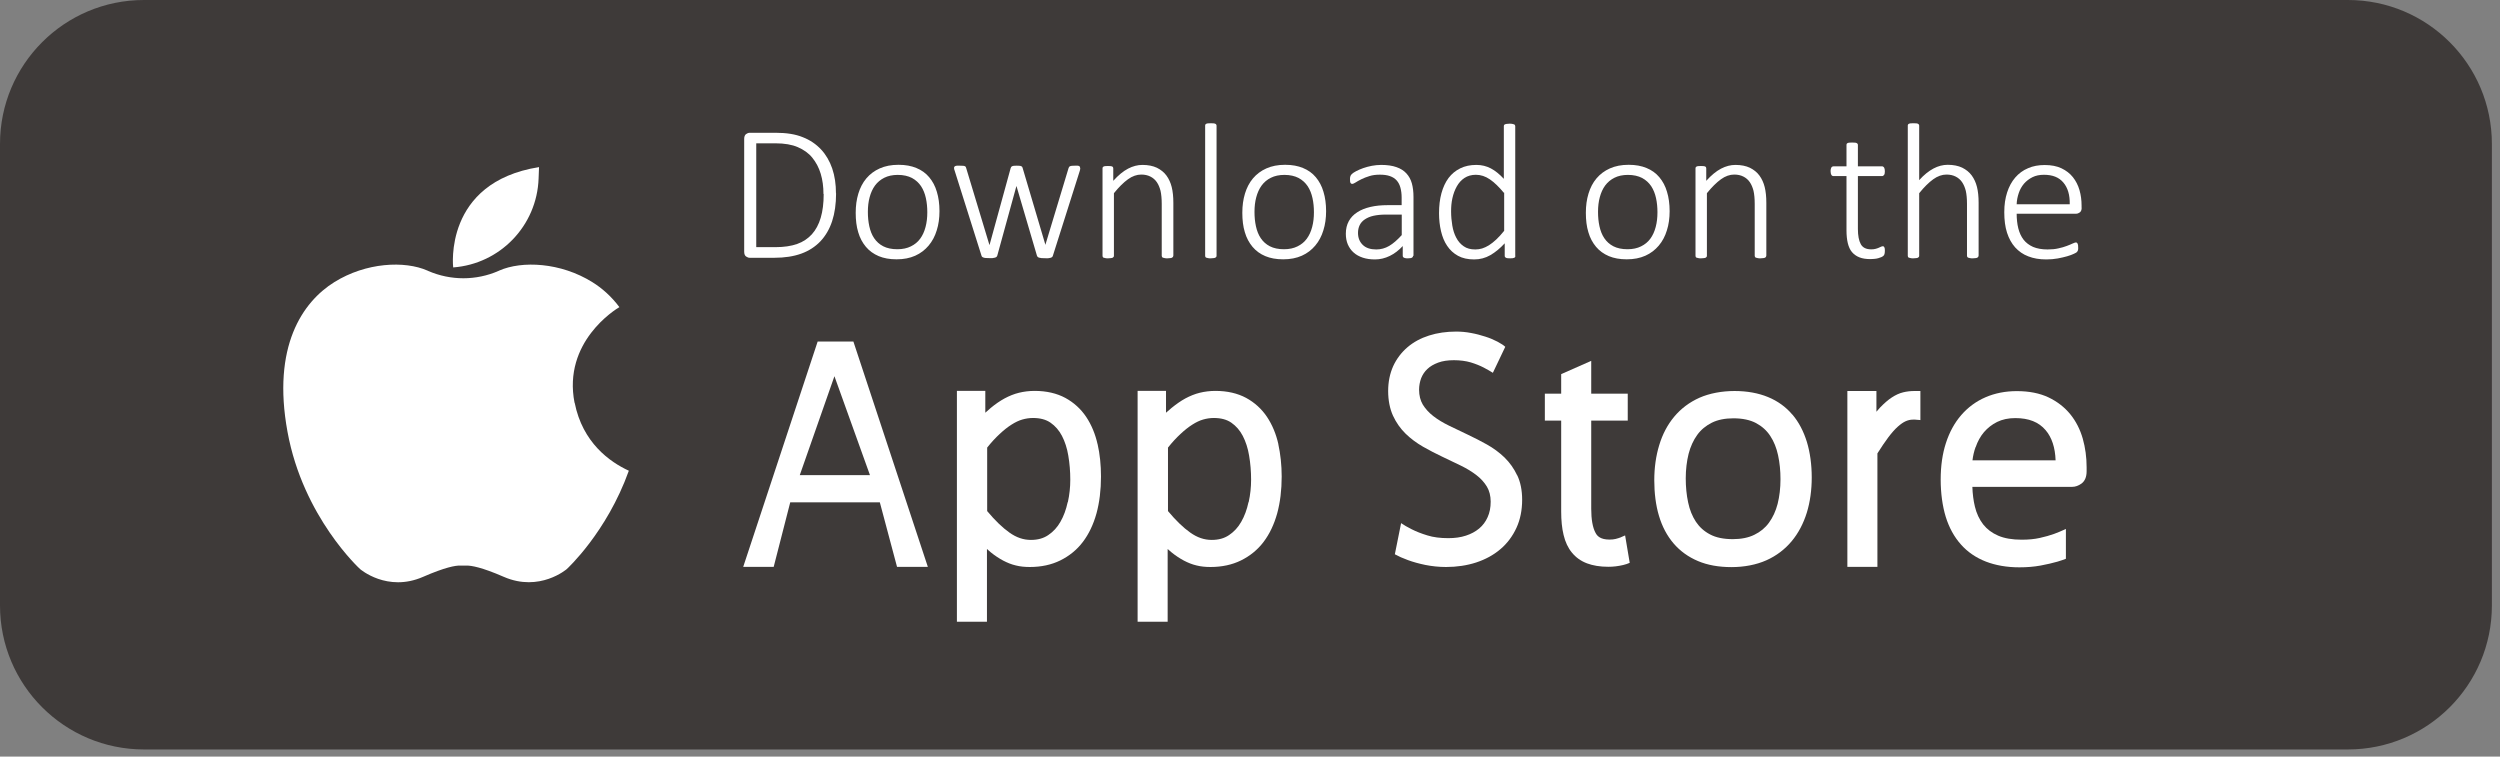 <svg width="228" height="69" viewBox="0 0 228 69" fill="none" xmlns="http://www.w3.org/2000/svg">
<rect x="0" y="0" width="228" height="69" fill="#808080" stroke="none"/>
<g clip-path="url(#clip0_2_21052)">
<path d="M214.13 0H13.13C5.878 0 0 5.878 0 13.13V55.22C0 62.471 5.878 68.35 13.13 68.35H214.13C221.382 68.35 227.26 62.471 227.26 55.22V13.13C227.26 5.878 221.382 0 214.13 0Z" fill="#3E3A39"/>
<path d="M52.4 36.74C51.31 31.18 56.14 28.21 56.49 28.01C55.75 27.02 54.89 26.27 54.02 25.73C51.13 23.93 47.61 23.76 45.52 24.68C45.5 24.68 45.48 24.7 45.46 24.71C43.42 25.6 41.1 25.6 39.05 24.71C39.03 24.71 39.01 24.69 38.99 24.68C36.9 23.76 33.38 23.93 30.49 25.73C27.6 27.53 24.79 31.59 26.22 39.38C27.64 47.17 32.84 51.9 32.84 51.9C32.84 51.9 35.31 54.04 38.58 52.61C40.62 51.72 41.55 51.57 41.96 51.58C42.16 51.58 42.37 51.58 42.57 51.58C42.98 51.58 43.91 51.72 45.95 52.61C49.22 54.03 51.69 51.9 51.69 51.9C51.69 51.9 55.33 48.58 57.35 42.93C55.61 42.13 53.13 40.37 52.41 36.73L52.4 36.74Z" fill="white"/>
<path d="M41.33 24.39C41.33 24.39 40.41 16.63 49.16 15.24L49.12 16.28C48.97 20.58 45.61 24.07 41.33 24.39Z" fill="white"/>
<path d="M76.25 17.64C76.25 18.6 76.13 19.44 75.89 20.17C75.65 20.9 75.29 21.51 74.82 22.01C74.35 22.5 73.77 22.88 73.08 23.13C72.39 23.38 71.57 23.51 70.61 23.51H68.37C68.26 23.51 68.16 23.47 68.04 23.39C67.93 23.31 67.87 23.17 67.87 22.95V12.67C67.87 12.46 67.93 12.31 68.04 12.23C68.15 12.15 68.26 12.11 68.37 12.11H70.76C71.73 12.11 72.55 12.24 73.21 12.51C73.88 12.77 74.43 13.15 74.88 13.63C75.33 14.11 75.67 14.7 75.9 15.37C76.13 16.05 76.24 16.8 76.24 17.64H76.25ZM75.1 17.69C75.1 17.03 75.02 16.41 74.85 15.85C74.68 15.28 74.42 14.8 74.08 14.38C73.74 13.96 73.29 13.65 72.76 13.42C72.23 13.19 71.55 13.07 70.72 13.07H68.97V22.54H70.73C71.5 22.54 72.16 22.44 72.7 22.25C73.24 22.06 73.68 21.76 74.04 21.37C74.4 20.97 74.67 20.47 74.85 19.86C75.03 19.25 75.12 18.53 75.12 17.69H75.1Z" fill="white"/>
<path d="M85.68 19.26C85.68 19.89 85.6 20.48 85.43 21.01C85.27 21.54 85.02 22.01 84.69 22.4C84.36 22.79 83.96 23.1 83.47 23.32C82.98 23.54 82.42 23.65 81.77 23.65C81.12 23.65 80.6 23.55 80.14 23.36C79.67 23.16 79.28 22.88 78.97 22.51C78.66 22.14 78.42 21.7 78.27 21.18C78.11 20.66 78.04 20.07 78.04 19.41C78.04 18.75 78.12 18.19 78.28 17.66C78.44 17.13 78.68 16.66 79.01 16.27C79.34 15.88 79.74 15.58 80.23 15.36C80.72 15.14 81.29 15.03 81.94 15.03C82.59 15.03 83.11 15.13 83.57 15.32C84.04 15.51 84.43 15.79 84.74 16.16C85.05 16.53 85.29 16.97 85.44 17.49C85.6 18.01 85.68 18.6 85.68 19.25V19.26ZM84.57 19.36C84.57 18.91 84.53 18.48 84.44 18.07C84.35 17.66 84.21 17.3 84 16.98C83.79 16.67 83.52 16.42 83.17 16.23C82.82 16.05 82.39 15.95 81.88 15.95C81.4 15.95 80.99 16.04 80.65 16.21C80.31 16.38 80.02 16.62 79.8 16.92C79.58 17.22 79.42 17.58 79.31 17.99C79.2 18.4 79.15 18.84 79.15 19.32C79.15 19.8 79.19 20.21 79.28 20.63C79.37 21.04 79.51 21.41 79.72 21.72C79.93 22.03 80.2 22.28 80.55 22.46C80.9 22.64 81.33 22.73 81.84 22.73C82.32 22.73 82.73 22.64 83.07 22.47C83.42 22.3 83.7 22.07 83.92 21.77C84.14 21.47 84.3 21.12 84.41 20.7C84.52 20.29 84.57 19.84 84.57 19.36Z" fill="white"/>
<path d="M98.52 15.34C98.52 15.34 98.52 15.4 98.51 15.44C98.51 15.48 98.49 15.52 98.48 15.57L96.02 23.33C96.02 23.33 95.99 23.42 95.95 23.44C95.92 23.47 95.88 23.49 95.82 23.51C95.76 23.53 95.7 23.54 95.61 23.55C95.52 23.56 95.42 23.55 95.31 23.55C95.19 23.55 95.08 23.55 94.99 23.54C94.9 23.53 94.83 23.52 94.77 23.5C94.71 23.48 94.67 23.46 94.64 23.43C94.61 23.4 94.59 23.37 94.57 23.32L92.72 17.03L92.7 16.96L92.68 17.03L90.95 23.32C90.95 23.32 90.91 23.41 90.88 23.43C90.84 23.46 90.8 23.48 90.73 23.5C90.67 23.52 90.59 23.53 90.51 23.54C90.42 23.54 90.32 23.54 90.21 23.54C90.09 23.54 89.99 23.54 89.91 23.53C89.83 23.53 89.76 23.51 89.7 23.49C89.64 23.47 89.6 23.45 89.57 23.42C89.54 23.39 89.52 23.36 89.51 23.31L87.06 15.55C87.06 15.55 87.03 15.47 87.02 15.43C87.01 15.39 87.01 15.35 87.01 15.32C87.01 15.28 87.01 15.24 87.04 15.21C87.06 15.18 87.09 15.16 87.13 15.14C87.17 15.12 87.22 15.12 87.29 15.11C87.35 15.11 87.43 15.11 87.53 15.11C87.65 15.11 87.75 15.11 87.83 15.12C87.91 15.12 87.96 15.14 88 15.16C88.04 15.18 88.07 15.2 88.08 15.23C88.1 15.26 88.11 15.29 88.12 15.34L90.22 22.29L90.24 22.35L90.26 22.29L92.17 15.34C92.17 15.34 92.2 15.26 92.22 15.23C92.24 15.2 92.27 15.18 92.31 15.16C92.35 15.14 92.4 15.13 92.47 15.12C92.54 15.12 92.62 15.11 92.73 15.11C92.83 15.11 92.91 15.11 92.98 15.12C93.04 15.12 93.1 15.14 93.14 15.16C93.18 15.18 93.21 15.2 93.23 15.23C93.25 15.26 93.26 15.29 93.27 15.34L95.33 22.29L95.35 22.35V22.29L97.45 15.34C97.46 15.3 97.48 15.26 97.5 15.23C97.52 15.2 97.55 15.18 97.59 15.16C97.63 15.14 97.69 15.13 97.76 15.12C97.83 15.12 97.93 15.11 98.05 15.11C98.14 15.11 98.22 15.11 98.28 15.11C98.34 15.11 98.39 15.13 98.42 15.15C98.45 15.17 98.48 15.19 98.49 15.22C98.5 15.25 98.51 15.28 98.51 15.32L98.52 15.34Z" fill="white"/>
<path d="M107 23.33C107 23.33 107 23.4 106.97 23.43C106.94 23.46 106.92 23.48 106.89 23.5C106.86 23.52 106.8 23.53 106.73 23.54C106.66 23.55 106.58 23.56 106.48 23.56C106.37 23.56 106.29 23.56 106.22 23.54C106.15 23.52 106.1 23.51 106.06 23.5C106.02 23.49 105.99 23.46 105.98 23.43C105.97 23.4 105.95 23.37 105.95 23.33V18.6C105.95 18.11 105.91 17.71 105.84 17.4C105.76 17.09 105.65 16.83 105.5 16.61C105.35 16.39 105.15 16.22 104.91 16.1C104.67 15.98 104.4 15.92 104.08 15.92C103.68 15.92 103.27 16.06 102.87 16.35C102.47 16.64 102.04 17.06 101.59 17.62V23.33C101.59 23.33 101.59 23.4 101.56 23.43C101.53 23.46 101.51 23.48 101.48 23.5C101.45 23.52 101.39 23.53 101.32 23.54C101.25 23.55 101.17 23.56 101.06 23.56C100.96 23.56 100.88 23.56 100.81 23.54C100.74 23.53 100.69 23.51 100.65 23.5C100.61 23.49 100.58 23.46 100.57 23.43C100.56 23.4 100.55 23.37 100.55 23.33V15.36C100.55 15.36 100.55 15.29 100.57 15.26C100.58 15.23 100.61 15.21 100.65 15.19C100.69 15.17 100.74 15.15 100.8 15.15C100.86 15.15 100.94 15.14 101.04 15.14C101.14 15.14 101.22 15.14 101.29 15.15C101.36 15.16 101.4 15.17 101.44 15.19C101.48 15.21 101.5 15.24 101.51 15.26C101.52 15.29 101.53 15.32 101.53 15.36V16.49C101.99 15.98 102.44 15.61 102.88 15.38C103.32 15.15 103.76 15.04 104.19 15.04C104.71 15.04 105.15 15.13 105.51 15.3C105.87 15.48 106.16 15.71 106.38 16.01C106.6 16.31 106.76 16.66 106.86 17.06C106.96 17.46 107.01 17.94 107.01 18.5V23.32L107 23.33Z" fill="white"/>
<path d="M110.95 23.33C110.95 23.33 110.95 23.4 110.92 23.43C110.89 23.46 110.87 23.48 110.84 23.5C110.8 23.52 110.75 23.53 110.68 23.54C110.61 23.55 110.53 23.56 110.42 23.56C110.32 23.56 110.24 23.56 110.17 23.54C110.1 23.53 110.05 23.51 110.01 23.5C109.97 23.48 109.94 23.46 109.93 23.43C109.92 23.4 109.91 23.37 109.91 23.33V11.46C109.91 11.46 109.91 11.39 109.93 11.36C109.95 11.33 109.97 11.31 110.01 11.29C110.05 11.27 110.11 11.25 110.17 11.25C110.24 11.25 110.32 11.24 110.42 11.24C110.53 11.24 110.61 11.24 110.68 11.25C110.75 11.26 110.8 11.27 110.84 11.29C110.88 11.31 110.91 11.34 110.92 11.36C110.93 11.38 110.95 11.42 110.95 11.46V23.33Z" fill="white"/>
<path d="M120.94 19.26C120.94 19.89 120.86 20.48 120.69 21.01C120.53 21.54 120.28 22.01 119.95 22.4C119.62 22.79 119.22 23.1 118.73 23.32C118.24 23.54 117.68 23.65 117.03 23.65C116.38 23.65 115.86 23.55 115.4 23.36C114.94 23.17 114.54 22.88 114.23 22.51C113.92 22.14 113.68 21.7 113.53 21.18C113.37 20.66 113.3 20.07 113.3 19.41C113.3 18.75 113.38 18.19 113.54 17.66C113.7 17.13 113.94 16.66 114.27 16.27C114.6 15.88 115 15.58 115.49 15.36C115.98 15.14 116.55 15.03 117.2 15.03C117.85 15.03 118.37 15.13 118.83 15.32C119.3 15.51 119.69 15.79 120 16.16C120.31 16.53 120.55 16.97 120.7 17.49C120.86 18.01 120.94 18.6 120.94 19.25V19.26ZM119.83 19.36C119.83 18.91 119.79 18.48 119.7 18.07C119.61 17.66 119.47 17.3 119.26 16.98C119.05 16.67 118.78 16.42 118.43 16.23C118.08 16.05 117.65 15.95 117.14 15.95C116.66 15.95 116.25 16.04 115.91 16.21C115.56 16.38 115.28 16.62 115.06 16.92C114.84 17.22 114.68 17.58 114.57 17.99C114.46 18.4 114.41 18.84 114.41 19.32C114.41 19.8 114.45 20.21 114.54 20.63C114.63 21.04 114.77 21.41 114.98 21.72C115.19 22.03 115.46 22.28 115.81 22.46C116.16 22.64 116.59 22.73 117.1 22.73C117.58 22.73 117.99 22.64 118.33 22.47C118.68 22.3 118.96 22.07 119.18 21.77C119.4 21.47 119.56 21.12 119.67 20.7C119.78 20.29 119.83 19.84 119.83 19.36Z" fill="white"/>
<path d="M128.87 23.33C128.87 23.39 128.85 23.43 128.81 23.47C128.77 23.5 128.72 23.53 128.66 23.54C128.6 23.55 128.51 23.56 128.41 23.56C128.31 23.56 128.23 23.56 128.15 23.54C128.07 23.52 128.03 23.5 127.99 23.47C127.95 23.44 127.93 23.39 127.93 23.33V22.44C127.57 22.83 127.18 23.13 126.75 23.34C126.32 23.55 125.87 23.66 125.41 23.66C124.99 23.66 124.62 23.61 124.29 23.5C123.96 23.39 123.68 23.24 123.45 23.03C123.22 22.83 123.05 22.58 122.92 22.29C122.8 22 122.74 21.68 122.74 21.32C122.74 20.88 122.83 20.5 123.01 20.17C123.19 19.84 123.45 19.57 123.78 19.36C124.11 19.14 124.52 18.98 124.99 18.87C125.46 18.76 125.98 18.71 126.56 18.71H127.83V18.02C127.83 17.68 127.79 17.38 127.72 17.12C127.65 16.86 127.54 16.64 127.38 16.46C127.22 16.28 127.02 16.15 126.76 16.06C126.51 15.97 126.2 15.93 125.84 15.93C125.48 15.93 125.17 15.97 124.89 16.06C124.61 16.15 124.36 16.24 124.15 16.35C123.94 16.46 123.76 16.55 123.63 16.64C123.49 16.73 123.39 16.77 123.34 16.77C123.3 16.77 123.27 16.77 123.24 16.75C123.21 16.73 123.19 16.72 123.17 16.68C123.15 16.65 123.13 16.61 123.13 16.56C123.13 16.51 123.12 16.45 123.12 16.38C123.12 16.26 123.12 16.16 123.15 16.09C123.17 16.02 123.21 15.94 123.29 15.87C123.36 15.8 123.49 15.71 123.68 15.61C123.87 15.51 124.08 15.42 124.33 15.33C124.57 15.24 124.84 15.18 125.12 15.12C125.4 15.07 125.68 15.04 125.97 15.04C126.52 15.04 126.98 15.11 127.35 15.24C127.73 15.37 128.03 15.56 128.26 15.81C128.49 16.06 128.66 16.36 128.76 16.72C128.86 17.08 128.91 17.49 128.91 17.95V23.34L128.87 23.33ZM127.82 19.57H126.37C125.95 19.57 125.58 19.61 125.26 19.68C124.94 19.75 124.68 19.87 124.47 20.01C124.26 20.15 124.1 20.33 124 20.54C123.9 20.75 123.85 20.98 123.85 21.24C123.85 21.7 124 22.06 124.29 22.34C124.58 22.62 124.99 22.75 125.52 22.75C125.94 22.75 126.33 22.64 126.69 22.43C127.05 22.22 127.43 21.89 127.84 21.44V19.57H127.82Z" fill="white"/>
<path d="M138.2 23.33C138.2 23.33 138.2 23.41 138.18 23.44C138.16 23.47 138.14 23.49 138.1 23.51C138.06 23.53 138.01 23.54 137.95 23.55C137.89 23.56 137.82 23.56 137.73 23.56C137.64 23.56 137.56 23.56 137.5 23.55C137.44 23.55 137.39 23.53 137.35 23.51C137.31 23.49 137.28 23.47 137.26 23.44C137.24 23.41 137.23 23.38 137.23 23.33V22.19C136.81 22.65 136.37 23.01 135.92 23.27C135.47 23.53 134.98 23.66 134.44 23.66C133.86 23.66 133.37 23.55 132.97 23.33C132.57 23.11 132.23 22.8 131.98 22.42C131.72 22.04 131.54 21.59 131.42 21.08C131.3 20.57 131.24 20.02 131.24 19.45C131.24 18.78 131.31 18.17 131.46 17.62C131.61 17.08 131.82 16.62 132.11 16.23C132.4 15.85 132.75 15.56 133.18 15.35C133.61 15.14 134.09 15.04 134.65 15.04C135.13 15.04 135.57 15.15 135.97 15.36C136.37 15.57 136.76 15.89 137.15 16.31V11.51C137.15 11.51 137.15 11.44 137.17 11.41C137.19 11.38 137.21 11.36 137.25 11.34C137.29 11.32 137.35 11.31 137.41 11.3C137.48 11.29 137.56 11.28 137.66 11.28C137.77 11.28 137.85 11.28 137.92 11.3C137.99 11.31 138.04 11.33 138.08 11.34C138.12 11.36 138.15 11.38 138.16 11.41C138.17 11.44 138.19 11.47 138.19 11.51V23.33H138.2ZM137.15 17.58C136.71 17.05 136.29 16.64 135.88 16.36C135.47 16.08 135.05 15.94 134.6 15.94C134.2 15.94 133.85 16.04 133.56 16.23C133.27 16.42 133.04 16.68 132.86 17C132.68 17.32 132.55 17.67 132.46 18.07C132.37 18.47 132.34 18.87 132.34 19.28C132.34 19.72 132.38 20.15 132.45 20.57C132.52 20.99 132.64 21.36 132.81 21.68C132.98 22.01 133.21 22.27 133.49 22.46C133.77 22.66 134.12 22.75 134.55 22.75C134.76 22.75 134.97 22.72 135.17 22.66C135.37 22.6 135.57 22.5 135.79 22.37C136 22.24 136.22 22.06 136.45 21.85C136.68 21.64 136.92 21.37 137.18 21.05V17.57L137.15 17.58Z" fill="white"/>
<path d="M152.27 19.26C152.27 19.89 152.19 20.48 152.02 21.01C151.86 21.54 151.61 22.01 151.28 22.4C150.95 22.79 150.55 23.1 150.06 23.32C149.57 23.54 149.01 23.65 148.36 23.65C147.71 23.65 147.19 23.55 146.73 23.36C146.26 23.16 145.87 22.88 145.56 22.51C145.25 22.14 145.01 21.7 144.86 21.18C144.7 20.66 144.63 20.07 144.63 19.41C144.63 18.75 144.71 18.19 144.87 17.66C145.03 17.13 145.27 16.66 145.6 16.27C145.93 15.88 146.33 15.58 146.82 15.36C147.31 15.14 147.88 15.03 148.53 15.03C149.18 15.03 149.7 15.13 150.16 15.32C150.63 15.51 151.02 15.79 151.33 16.16C151.64 16.53 151.88 16.97 152.03 17.49C152.19 18.01 152.27 18.6 152.27 19.25V19.26ZM151.16 19.36C151.16 18.91 151.12 18.48 151.03 18.07C150.94 17.66 150.8 17.3 150.59 16.98C150.38 16.67 150.11 16.42 149.76 16.23C149.41 16.05 148.98 15.95 148.47 15.95C147.99 15.95 147.58 16.04 147.24 16.21C146.9 16.38 146.61 16.62 146.39 16.92C146.17 17.22 146.01 17.58 145.9 17.99C145.79 18.4 145.74 18.84 145.74 19.32C145.74 19.8 145.78 20.21 145.87 20.63C145.96 21.04 146.1 21.41 146.31 21.72C146.52 22.03 146.79 22.28 147.14 22.46C147.49 22.64 147.92 22.73 148.43 22.73C148.91 22.73 149.32 22.64 149.66 22.47C150.01 22.3 150.29 22.07 150.51 21.77C150.73 21.47 150.89 21.12 151 20.7C151.11 20.29 151.16 19.84 151.16 19.36Z" fill="white"/>
<path d="M161.08 23.33C161.08 23.33 161.08 23.4 161.05 23.43C161.03 23.46 161 23.48 160.97 23.5C160.93 23.52 160.88 23.53 160.81 23.54C160.74 23.55 160.66 23.56 160.56 23.56C160.45 23.56 160.37 23.56 160.3 23.54C160.23 23.52 160.18 23.51 160.14 23.5C160.1 23.49 160.07 23.46 160.06 23.43C160.05 23.4 160.03 23.37 160.03 23.33V18.6C160.03 18.11 159.99 17.71 159.92 17.4C159.84 17.09 159.73 16.83 159.58 16.61C159.43 16.39 159.23 16.22 158.99 16.1C158.75 15.98 158.48 15.92 158.16 15.92C157.76 15.92 157.35 16.06 156.95 16.35C156.55 16.64 156.12 17.06 155.67 17.62V23.33C155.67 23.33 155.67 23.4 155.64 23.43C155.61 23.46 155.59 23.48 155.56 23.5C155.53 23.52 155.47 23.53 155.4 23.54C155.33 23.55 155.25 23.56 155.14 23.56C155.04 23.56 154.96 23.56 154.89 23.54C154.82 23.53 154.77 23.51 154.73 23.5C154.69 23.49 154.66 23.46 154.65 23.43C154.64 23.4 154.63 23.37 154.63 23.33V15.36C154.63 15.36 154.63 15.29 154.65 15.26C154.66 15.23 154.69 15.21 154.73 15.19C154.77 15.17 154.82 15.15 154.88 15.15C154.94 15.15 155.02 15.14 155.12 15.14C155.22 15.14 155.3 15.14 155.37 15.15C155.44 15.16 155.48 15.17 155.52 15.19C155.56 15.21 155.58 15.24 155.59 15.26C155.6 15.29 155.61 15.32 155.61 15.36V16.49C156.07 15.98 156.52 15.61 156.96 15.38C157.4 15.15 157.84 15.04 158.27 15.04C158.79 15.04 159.23 15.13 159.59 15.3C159.95 15.48 160.24 15.71 160.46 16.01C160.68 16.31 160.84 16.66 160.94 17.06C161.04 17.46 161.09 17.94 161.09 18.5V23.32L161.08 23.33Z" fill="white"/>
<path d="M171.9 22.85C171.9 22.97 171.89 23.07 171.87 23.15C171.85 23.23 171.82 23.29 171.77 23.33C171.72 23.37 171.66 23.42 171.58 23.45C171.49 23.49 171.4 23.52 171.29 23.55C171.18 23.58 171.06 23.6 170.94 23.61C170.82 23.62 170.7 23.63 170.58 23.63C170.19 23.63 169.85 23.58 169.58 23.47C169.3 23.36 169.08 23.2 168.9 22.99C168.72 22.78 168.6 22.5 168.52 22.18C168.44 21.85 168.4 21.46 168.4 21.02V16.06H167.21C167.13 16.06 167.06 16.02 167.02 15.95C166.98 15.88 166.95 15.77 166.95 15.62C166.95 15.54 166.95 15.48 166.97 15.42C166.98 15.36 167 15.32 167.02 15.28C167.04 15.24 167.07 15.21 167.1 15.2C167.13 15.19 167.17 15.17 167.21 15.17H168.4V13.22C168.4 13.22 168.4 13.15 168.42 13.12C168.43 13.09 168.46 13.07 168.5 13.05C168.54 13.03 168.6 13.01 168.66 13.01C168.73 13.01 168.81 13 168.91 13C169.02 13 169.1 13 169.17 13.01C169.24 13.01 169.29 13.03 169.33 13.05C169.37 13.07 169.4 13.1 169.41 13.12C169.43 13.15 169.44 13.18 169.44 13.22V15.17H171.64C171.64 15.17 171.72 15.17 171.75 15.2C171.78 15.23 171.81 15.25 171.83 15.28C171.85 15.32 171.87 15.37 171.88 15.42C171.89 15.48 171.9 15.54 171.9 15.62C171.9 15.77 171.88 15.88 171.83 15.95C171.78 16.02 171.72 16.06 171.64 16.06H169.44V20.88C169.44 21.48 169.53 21.95 169.7 22.26C169.87 22.58 170.19 22.74 170.65 22.74C170.79 22.74 170.92 22.73 171.03 22.7C171.14 22.67 171.25 22.64 171.33 22.6C171.42 22.56 171.49 22.53 171.55 22.5C171.61 22.47 171.67 22.46 171.71 22.46C171.74 22.46 171.77 22.46 171.79 22.48C171.81 22.49 171.83 22.51 171.85 22.55C171.87 22.59 171.88 22.62 171.89 22.67C171.89 22.72 171.9 22.78 171.9 22.86V22.85Z" fill="white"/>
<path d="M180.44 23.33C180.44 23.33 180.44 23.4 180.41 23.43C180.38 23.46 180.36 23.48 180.33 23.5C180.3 23.52 180.24 23.53 180.17 23.54C180.1 23.55 180.02 23.56 179.92 23.56C179.81 23.56 179.73 23.56 179.66 23.54C179.59 23.53 179.54 23.51 179.5 23.5C179.46 23.48 179.43 23.46 179.42 23.43C179.4 23.4 179.39 23.37 179.39 23.33V18.6C179.39 18.11 179.35 17.71 179.28 17.4C179.2 17.09 179.09 16.83 178.94 16.61C178.79 16.39 178.59 16.22 178.35 16.1C178.11 15.98 177.84 15.92 177.52 15.92C177.12 15.92 176.71 16.06 176.31 16.35C175.91 16.64 175.48 17.06 175.03 17.62V23.33C175.03 23.33 175.03 23.4 175 23.43C174.97 23.46 174.95 23.48 174.92 23.5C174.89 23.52 174.83 23.53 174.76 23.54C174.69 23.55 174.61 23.56 174.5 23.56C174.4 23.56 174.32 23.56 174.25 23.54C174.18 23.53 174.13 23.51 174.09 23.5C174.05 23.48 174.02 23.46 174.01 23.43C174 23.4 173.99 23.37 173.99 23.33V11.46C173.99 11.46 173.99 11.39 174.01 11.36C174.03 11.33 174.05 11.31 174.09 11.29C174.13 11.27 174.19 11.25 174.25 11.25C174.32 11.25 174.4 11.24 174.5 11.24C174.61 11.24 174.69 11.24 174.76 11.25C174.83 11.25 174.88 11.27 174.92 11.29C174.96 11.31 174.99 11.34 175 11.36C175.01 11.38 175.03 11.42 175.03 11.46V16.43C175.46 15.95 175.9 15.6 176.33 15.37C176.76 15.14 177.2 15.03 177.63 15.03C178.15 15.03 178.59 15.12 178.95 15.29C179.31 15.47 179.6 15.7 179.82 16C180.04 16.3 180.2 16.65 180.3 17.05C180.4 17.45 180.45 17.93 180.45 18.49V23.31L180.44 23.33Z" fill="white"/>
<path d="M189.85 18.93C189.85 19.14 189.79 19.29 189.68 19.37C189.57 19.45 189.46 19.49 189.35 19.49H183.92C183.92 19.98 183.97 20.43 184.07 20.83C184.17 21.23 184.33 21.57 184.55 21.86C184.77 22.14 185.06 22.36 185.42 22.52C185.78 22.67 186.22 22.75 186.74 22.75C187.11 22.75 187.44 22.72 187.73 22.65C188.02 22.59 188.28 22.51 188.49 22.43C188.7 22.35 188.88 22.28 189.02 22.21C189.16 22.15 189.26 22.11 189.31 22.11C189.35 22.11 189.38 22.11 189.41 22.14C189.44 22.17 189.46 22.19 189.48 22.22C189.5 22.26 189.51 22.31 189.52 22.37C189.53 22.43 189.53 22.5 189.53 22.59C189.53 22.63 189.53 22.67 189.53 22.71C189.53 22.75 189.52 22.78 189.51 22.82C189.5 22.86 189.49 22.88 189.47 22.91C189.45 22.94 189.43 22.97 189.4 23C189.37 23.03 189.28 23.08 189.13 23.15C188.98 23.22 188.78 23.3 188.53 23.37C188.28 23.44 188 23.51 187.67 23.57C187.34 23.63 186.99 23.66 186.62 23.66C186 23.66 185.46 23.57 184.98 23.38C184.5 23.2 184.11 22.92 183.78 22.56C183.46 22.2 183.21 21.75 183.04 21.22C182.87 20.69 182.79 20.07 182.79 19.36C182.79 18.65 182.88 18.08 183.05 17.55C183.22 17.02 183.47 16.56 183.79 16.19C184.11 15.82 184.5 15.53 184.96 15.34C185.41 15.14 185.92 15.05 186.48 15.05C187.08 15.05 187.59 15.15 188.01 15.35C188.43 15.55 188.78 15.82 189.05 16.16C189.32 16.5 189.52 16.89 189.65 17.34C189.78 17.79 189.84 18.26 189.84 18.75V18.96L189.85 18.93ZM188.76 18.63C188.78 17.78 188.58 17.12 188.18 16.65C187.78 16.17 187.19 15.94 186.41 15.94C186.01 15.94 185.66 16.01 185.36 16.16C185.06 16.31 184.8 16.51 184.59 16.75C184.38 17 184.22 17.28 184.11 17.61C184 17.94 183.93 18.27 183.92 18.63H188.76Z" fill="white"/>
<path d="M100.1 40.52C99.89 39.58 99.54 38.74 99.06 38.02C98.57 37.29 97.93 36.71 97.16 36.29C96.38 35.87 95.44 35.65 94.36 35.65C93.86 35.65 93.38 35.71 92.93 35.82C92.48 35.93 92.04 36.11 91.61 36.34C91.19 36.57 90.77 36.86 90.36 37.2C90.2 37.34 90.03 37.48 89.86 37.64V35.65H87.27V56.7H90.01V50.07C90.13 50.18 90.25 50.28 90.37 50.38C90.74 50.68 91.11 50.92 91.48 51.12C91.86 51.32 92.25 51.48 92.65 51.57C93.04 51.67 93.47 51.71 93.92 51.71C94.96 51.71 95.89 51.51 96.7 51.11C97.51 50.71 98.21 50.15 98.76 49.42C99.3 48.71 99.72 47.83 100 46.82C100.27 45.83 100.41 44.7 100.41 43.46C100.41 42.42 100.31 41.42 100.1 40.5V40.52ZM97.37 45.81C97.23 46.47 97.01 47.07 96.71 47.59C96.43 48.09 96.05 48.5 95.6 48.8C95.16 49.1 94.64 49.24 94.02 49.24C93.33 49.24 92.69 49.02 92.06 48.57C91.42 48.12 90.74 47.46 90.03 46.61V40.82C90.42 40.33 90.8 39.92 91.16 39.59C91.54 39.23 91.91 38.94 92.26 38.72C92.59 38.51 92.92 38.35 93.24 38.26C93.55 38.17 93.88 38.12 94.21 38.12C94.86 38.12 95.39 38.26 95.81 38.55C96.24 38.85 96.59 39.25 96.85 39.75C97.12 40.27 97.32 40.88 97.43 41.56C97.55 42.26 97.61 43 97.61 43.75C97.61 44.43 97.54 45.11 97.39 45.79L97.37 45.81Z" fill="white"/>
<path d="M116.59 40.52C116.38 39.58 116.03 38.74 115.55 38.02C115.06 37.29 114.42 36.71 113.65 36.29C112.87 35.87 111.93 35.65 110.85 35.65C110.35 35.65 109.87 35.71 109.42 35.82C108.97 35.93 108.53 36.11 108.1 36.34C107.68 36.57 107.27 36.86 106.85 37.2C106.69 37.34 106.52 37.48 106.34 37.64V35.65H103.75V56.7H106.49V50.07C106.61 50.18 106.73 50.28 106.85 50.38C107.22 50.68 107.59 50.92 107.96 51.12C108.34 51.32 108.73 51.48 109.13 51.57C109.52 51.67 109.95 51.71 110.4 51.71C111.43 51.71 112.37 51.51 113.18 51.11C113.99 50.71 114.69 50.15 115.24 49.42C115.78 48.71 116.2 47.83 116.48 46.82C116.75 45.83 116.89 44.7 116.89 43.46C116.89 42.42 116.78 41.42 116.58 40.5L116.59 40.52ZM113.86 45.81C113.72 46.47 113.5 47.07 113.2 47.59C112.92 48.09 112.54 48.5 112.09 48.8C111.65 49.1 111.13 49.24 110.51 49.24C109.82 49.24 109.18 49.02 108.55 48.57C107.91 48.12 107.23 47.46 106.52 46.61V40.82C106.91 40.33 107.29 39.92 107.65 39.59C108.03 39.23 108.4 38.94 108.75 38.72C109.08 38.51 109.41 38.35 109.73 38.26C110.04 38.17 110.37 38.12 110.7 38.12C111.35 38.12 111.88 38.26 112.3 38.55C112.73 38.85 113.08 39.25 113.34 39.75C113.61 40.27 113.81 40.88 113.92 41.56C114.04 42.26 114.1 43 114.1 43.75C114.1 44.43 114.03 45.11 113.88 45.79L113.86 45.81Z" fill="white"/>
<path d="M163.46 37.81C162.87 37.11 162.12 36.57 161.24 36.21C160.37 35.85 159.34 35.66 158.19 35.66C157.04 35.66 155.91 35.87 155 36.27C154.08 36.68 153.31 37.26 152.69 38C152.08 38.73 151.62 39.6 151.32 40.6C151.02 41.58 150.87 42.66 150.87 43.81C150.87 44.96 151.01 46.1 151.3 47.05C151.59 48.03 152.04 48.87 152.63 49.56C153.23 50.26 153.98 50.8 154.86 51.17C155.73 51.54 156.76 51.72 157.91 51.72C159.06 51.72 160.17 51.51 161.09 51.1C162.01 50.69 162.78 50.1 163.4 49.36C164.01 48.63 164.47 47.75 164.78 46.76C165.08 45.78 165.23 44.7 165.23 43.54C165.23 42.38 165.08 41.27 164.79 40.31C164.49 39.34 164.05 38.49 163.46 37.8V37.81ZM162.38 43.71C162.38 44.52 162.29 45.27 162.12 45.95C161.95 46.61 161.68 47.19 161.33 47.67C160.99 48.14 160.54 48.51 160 48.77C159.46 49.04 158.79 49.17 158.03 49.17C157.2 49.17 156.5 49.03 155.96 48.74C155.42 48.46 154.99 48.07 154.67 47.59C154.34 47.09 154.1 46.5 153.96 45.83C153.81 45.14 153.74 44.39 153.74 43.62C153.74 42.85 153.83 42.07 154 41.39C154.17 40.73 154.44 40.14 154.79 39.66C155.13 39.19 155.58 38.82 156.12 38.55C156.66 38.28 157.33 38.15 158.09 38.15C158.92 38.15 159.62 38.3 160.16 38.59C160.7 38.88 161.13 39.27 161.45 39.76C161.78 40.26 162.02 40.86 162.16 41.52C162.31 42.21 162.38 42.94 162.38 43.7V43.71Z" fill="white"/>
<path d="M77.83 31.15H74.57L67.78 51.7H70.56L72.07 45.81H80.24L81.81 51.7H84.62L77.83 31.15ZM72.94 43.33L76.1 34.31L79.34 43.33H72.94Z" fill="white"/>
<path d="M138.37 43.36C138.08 42.74 137.69 42.19 137.21 41.72C136.74 41.27 136.2 40.87 135.61 40.54C135.04 40.22 134.45 39.92 133.86 39.64C133.28 39.37 132.7 39.09 132.15 38.82C131.62 38.56 131.13 38.27 130.72 37.95C130.32 37.64 130 37.29 129.76 36.9C129.54 36.53 129.42 36.07 129.42 35.54C129.42 35.17 129.49 34.82 129.61 34.49C129.74 34.17 129.92 33.89 130.18 33.65C130.43 33.41 130.76 33.22 131.16 33.07C131.56 32.92 132.05 32.85 132.6 32.85C133.15 32.85 133.69 32.92 134.13 33.05C134.59 33.19 134.98 33.35 135.31 33.52C135.65 33.7 135.93 33.86 136.15 34L137.28 31.63C137.15 31.5 136.92 31.35 136.57 31.16C136.25 30.99 135.87 30.83 135.46 30.7C135.06 30.57 134.62 30.45 134.17 30.37C133.71 30.28 133.25 30.24 132.8 30.24C131.91 30.24 131.08 30.36 130.33 30.6C129.57 30.84 128.91 31.2 128.36 31.67C127.81 32.14 127.37 32.72 127.06 33.39C126.76 34.06 126.6 34.82 126.6 35.66C126.6 36.5 126.75 37.27 127.04 37.91C127.33 38.54 127.72 39.09 128.19 39.55C128.65 40 129.19 40.4 129.78 40.74C130.35 41.06 130.93 41.37 131.53 41.65C132.11 41.92 132.68 42.2 133.24 42.47C133.77 42.73 134.25 43.02 134.66 43.34C135.05 43.64 135.37 43.99 135.61 44.39C135.83 44.76 135.95 45.22 135.95 45.75C135.95 46.28 135.86 46.76 135.67 47.17C135.49 47.58 135.23 47.92 134.9 48.2C134.56 48.48 134.16 48.7 133.69 48.85C133.21 49.01 132.67 49.08 132.09 49.08C131.36 49.08 130.72 49 130.18 48.83C129.62 48.66 129.14 48.47 128.75 48.27C128.35 48.07 128.02 47.88 127.78 47.71L127.21 50.55C127.53 50.73 127.93 50.91 128.4 51.08C128.86 51.25 129.4 51.4 129.98 51.52C130.58 51.64 131.22 51.71 131.88 51.71C132.86 51.71 133.79 51.57 134.62 51.3C135.47 51.02 136.21 50.62 136.83 50.09C137.46 49.56 137.95 48.9 138.3 48.14C138.65 47.38 138.82 46.52 138.82 45.57C138.82 44.72 138.67 43.97 138.37 43.34V43.36Z" fill="white"/>
<path d="M147.83 49C147.69 49.05 147.53 49.11 147.35 49.15C147.19 49.19 147 49.21 146.79 49.21C145.94 49.21 145.66 48.87 145.52 48.61C145.25 48.12 145.12 47.38 145.12 46.39V38.36H148.45V35.9H145.12V32.91L142.38 34.12V35.9H140.89V38.36H142.38V46.64C142.38 47.46 142.45 48.18 142.6 48.79C142.75 49.43 143.01 49.98 143.36 50.4C143.72 50.84 144.18 51.17 144.74 51.38C145.27 51.58 145.92 51.69 146.67 51.69C146.89 51.69 147.12 51.68 147.36 51.65C147.59 51.62 147.82 51.58 148.03 51.53C148.25 51.48 148.45 51.41 148.63 51.33L148.21 48.83C148.11 48.88 147.99 48.93 147.84 48.99L147.83 49Z" fill="white"/>
<path d="M174.69 35.66C174.69 35.66 174.61 35.66 174.58 35.66C174.24 35.66 173.89 35.7 173.57 35.78C173.23 35.86 172.88 36.02 172.53 36.25C172.19 36.47 171.84 36.78 171.47 37.16C171.36 37.28 171.25 37.41 171.13 37.55V35.66H168.48V51.7H171.22V41.35C171.58 40.78 171.91 40.29 172.21 39.89C172.52 39.48 172.81 39.15 173.08 38.91C173.34 38.68 173.58 38.51 173.81 38.41C174.02 38.32 174.23 38.27 174.45 38.27C174.51 38.27 174.58 38.27 174.66 38.27L175.14 38.31V35.66H174.7H174.69Z" fill="white"/>
<path d="M188.41 48.24C188.35 48.27 188.28 48.29 188.21 48.33C187.98 48.44 187.68 48.56 187.31 48.7C186.95 48.83 186.52 48.95 186.03 49.06C185.55 49.17 184.99 49.22 184.38 49.22C183.53 49.22 182.8 49.1 182.23 48.85C181.67 48.61 181.22 48.27 180.87 47.83C180.52 47.38 180.26 46.83 180.11 46.2C179.98 45.66 179.9 45.05 179.88 44.4H188.99C189.27 44.4 189.55 44.3 189.82 44.11C190.14 43.88 190.3 43.5 190.3 42.98V42.61C190.3 41.7 190.18 40.83 189.95 40.01C189.71 39.17 189.33 38.42 188.81 37.78C188.29 37.14 187.62 36.62 186.82 36.24C186.02 35.86 185.05 35.67 183.93 35.67C182.89 35.67 181.93 35.86 181.08 36.23C180.22 36.6 179.48 37.15 178.87 37.85C178.26 38.55 177.79 39.41 177.47 40.4C177.15 41.38 176.99 42.5 176.99 43.73C176.99 44.96 177.15 46.15 177.45 47.13C177.76 48.13 178.23 48.98 178.84 49.66C179.45 50.35 180.22 50.87 181.12 51.22C182 51.56 183.03 51.74 184.16 51.74C184.84 51.74 185.49 51.69 186.09 51.58C186.68 51.47 187.2 51.35 187.65 51.22C187.94 51.13 188.19 51.05 188.41 50.96V48.26V48.24ZM180.18 40.78C180.36 40.26 180.61 39.8 180.94 39.41C181.27 39.03 181.67 38.71 182.14 38.48C182.61 38.25 183.16 38.13 183.79 38.13C185.03 38.13 185.93 38.49 186.56 39.23C187.13 39.9 187.43 40.82 187.47 41.98H179.89C179.94 41.57 180.03 41.17 180.17 40.78H180.18Z" fill="white"/>
</g>
<defs>
<clipPath id="clip0_2_21052">
<rect width="227.26" height="68.35" fill="white"/>
</clipPath>
</defs>
</svg>
